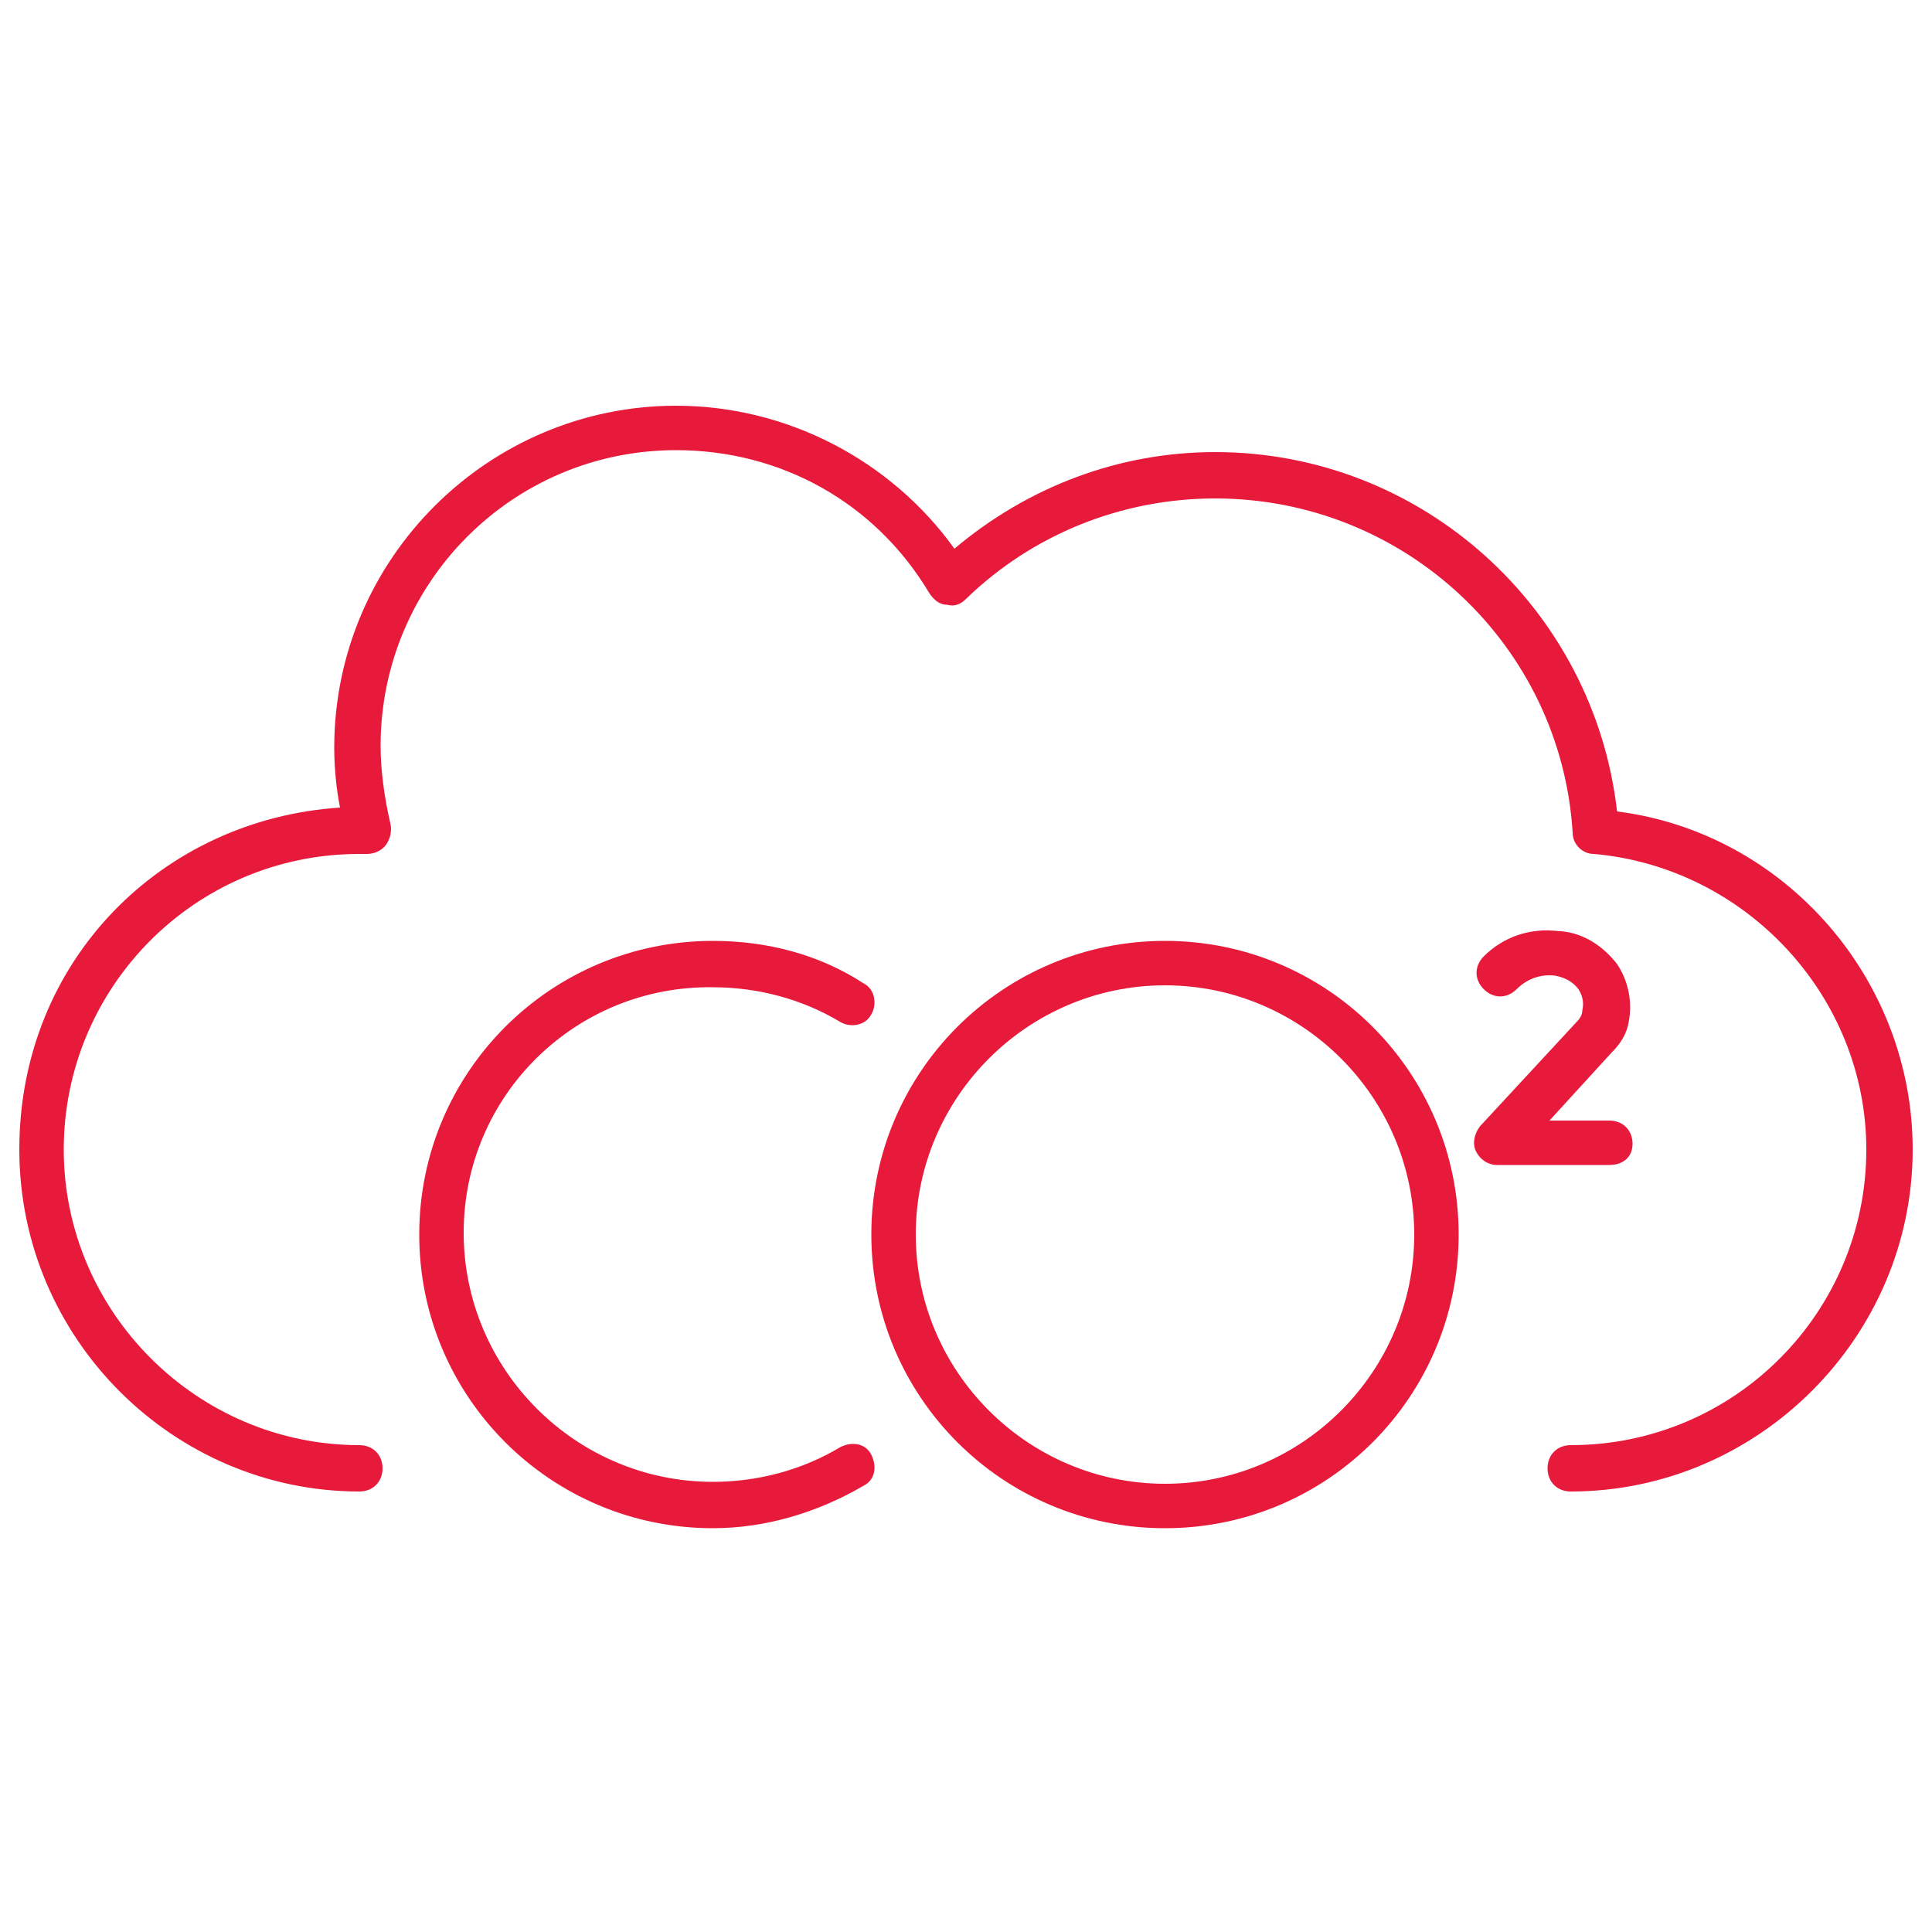 <?xml version="1.0" encoding="utf-8"?>
<!-- Generator: Adobe Illustrator 28.0.0, SVG Export Plug-In . SVG Version: 6.00 Build 0)  -->
<svg version="1.1" id="Layer_2_00000070829014326855639720000015070690031840887714_"
	 xmlns="http://www.w3.org/2000/svg" xmlns:xlink="http://www.w3.org/1999/xlink" x="0px" y="0px" viewBox="0 0 100 100"
	 style="enable-background:new 0 0 100 100;" xml:space="preserve">
<style type="text/css">
	.st0{fill:#E81A3B;}
</style>
<g id="ICON">
	<g>
		<g>
			<path class="st0" d="M36.9,79.1c-8.4,0-15.2-6.8-15.2-15.2s6.8-15.2,15.2-15.2c2.8,0,5.5,0.7,7.8,2.2c0.6,0.3,0.7,1.1,0.4,1.6
				c-0.3,0.6-1.1,0.7-1.6,0.4c-2-1.2-4.3-1.8-6.6-1.8C29.8,51,24,56.7,24,63.8s5.8,12.9,12.9,12.9c2.3,0,4.6-0.6,6.6-1.8
				c0.6-0.3,1.3-0.2,1.6,0.4s0.2,1.3-0.4,1.6C42.3,78.3,39.6,79.1,36.9,79.1L36.9,79.1z"/>
			<path class="st0" d="M60.3,79.1c-8.4,0-15.2-6.8-15.2-15.2s6.8-15.2,15.2-15.2s15.2,6.8,15.2,15.2S68.7,79.1,60.3,79.1z M60.3,51
				c-7.1,0-12.9,5.8-12.9,12.9s5.8,12.9,12.9,12.9S73.2,71,73.2,63.9S67.4,51,60.3,51z"/>
			<path class="st0" d="M83.3,60.3h-5.8c-0.5,0-0.9-0.3-1.1-0.7s-0.1-0.9,0.2-1.3l5-5.4c0.2-0.2,0.3-0.4,0.3-0.6
				c0.1-0.4,0-0.8-0.2-1.1c-0.3-0.4-0.7-0.6-1.2-0.7l0,0l0,0c-0.8-0.1-1.5,0.2-2,0.7s-1.2,0.5-1.7,0s-0.5-1.2,0-1.7
				c1-1,2.4-1.5,3.9-1.3c0,0,0,0,0.1,0c1.2,0.1,2.2,0.8,2.9,1.7c0.6,0.9,0.8,2,0.6,3c-0.1,0.6-0.4,1.1-0.9,1.6L80.2,58h3.1
				c0.7,0,1.2,0.5,1.2,1.2S84,60.3,83.3,60.3L83.3,60.3z"/>
		</g>
		<path class="st0" d="M81.3,77.2c-0.7,0-1.2-0.5-1.2-1.2s0.5-1.2,1.2-1.2c8.5,0,15.3-6.9,15.3-15.3c0-7.9-6.2-14.6-14.1-15.3
			c-0.6,0-1.1-0.5-1.1-1.1c-0.6-9.7-8.7-17.3-18.5-17.3c-4.9,0-9.5,1.9-12.9,5.2c-0.3,0.3-0.6,0.4-1,0.3c-0.4,0-0.7-0.3-0.9-0.6
			c-2.8-4.7-7.7-7.4-13.1-7.4c-8.5,0-15.3,6.9-15.3,15.3c0,1.3,0.2,2.7,0.5,4c0.1,0.4,0,0.8-0.2,1.1s-0.6,0.5-1,0.5h-0.4
			c-8.5,0-15.3,6.9-15.3,15.3s6.9,15.3,15.3,15.3c0.7,0,1.2,0.5,1.2,1.2s-0.5,1.2-1.2,1.2C9,77.2,1,69.3,1,59.5s7.4-17.1,16.6-17.7
			c-0.2-1-0.3-2.1-0.3-3.1c0-9.8,8-17.7,17.7-17.7c5.7,0,11.1,2.8,14.4,7.4c3.8-3.2,8.5-5,13.5-5c10.7,0,19.6,8.1,20.8,18.6
			C92.4,43.1,99,50.7,99,59.5C99,69.2,91,77.2,81.3,77.2z"/>
	</g>
</g>
</svg>
